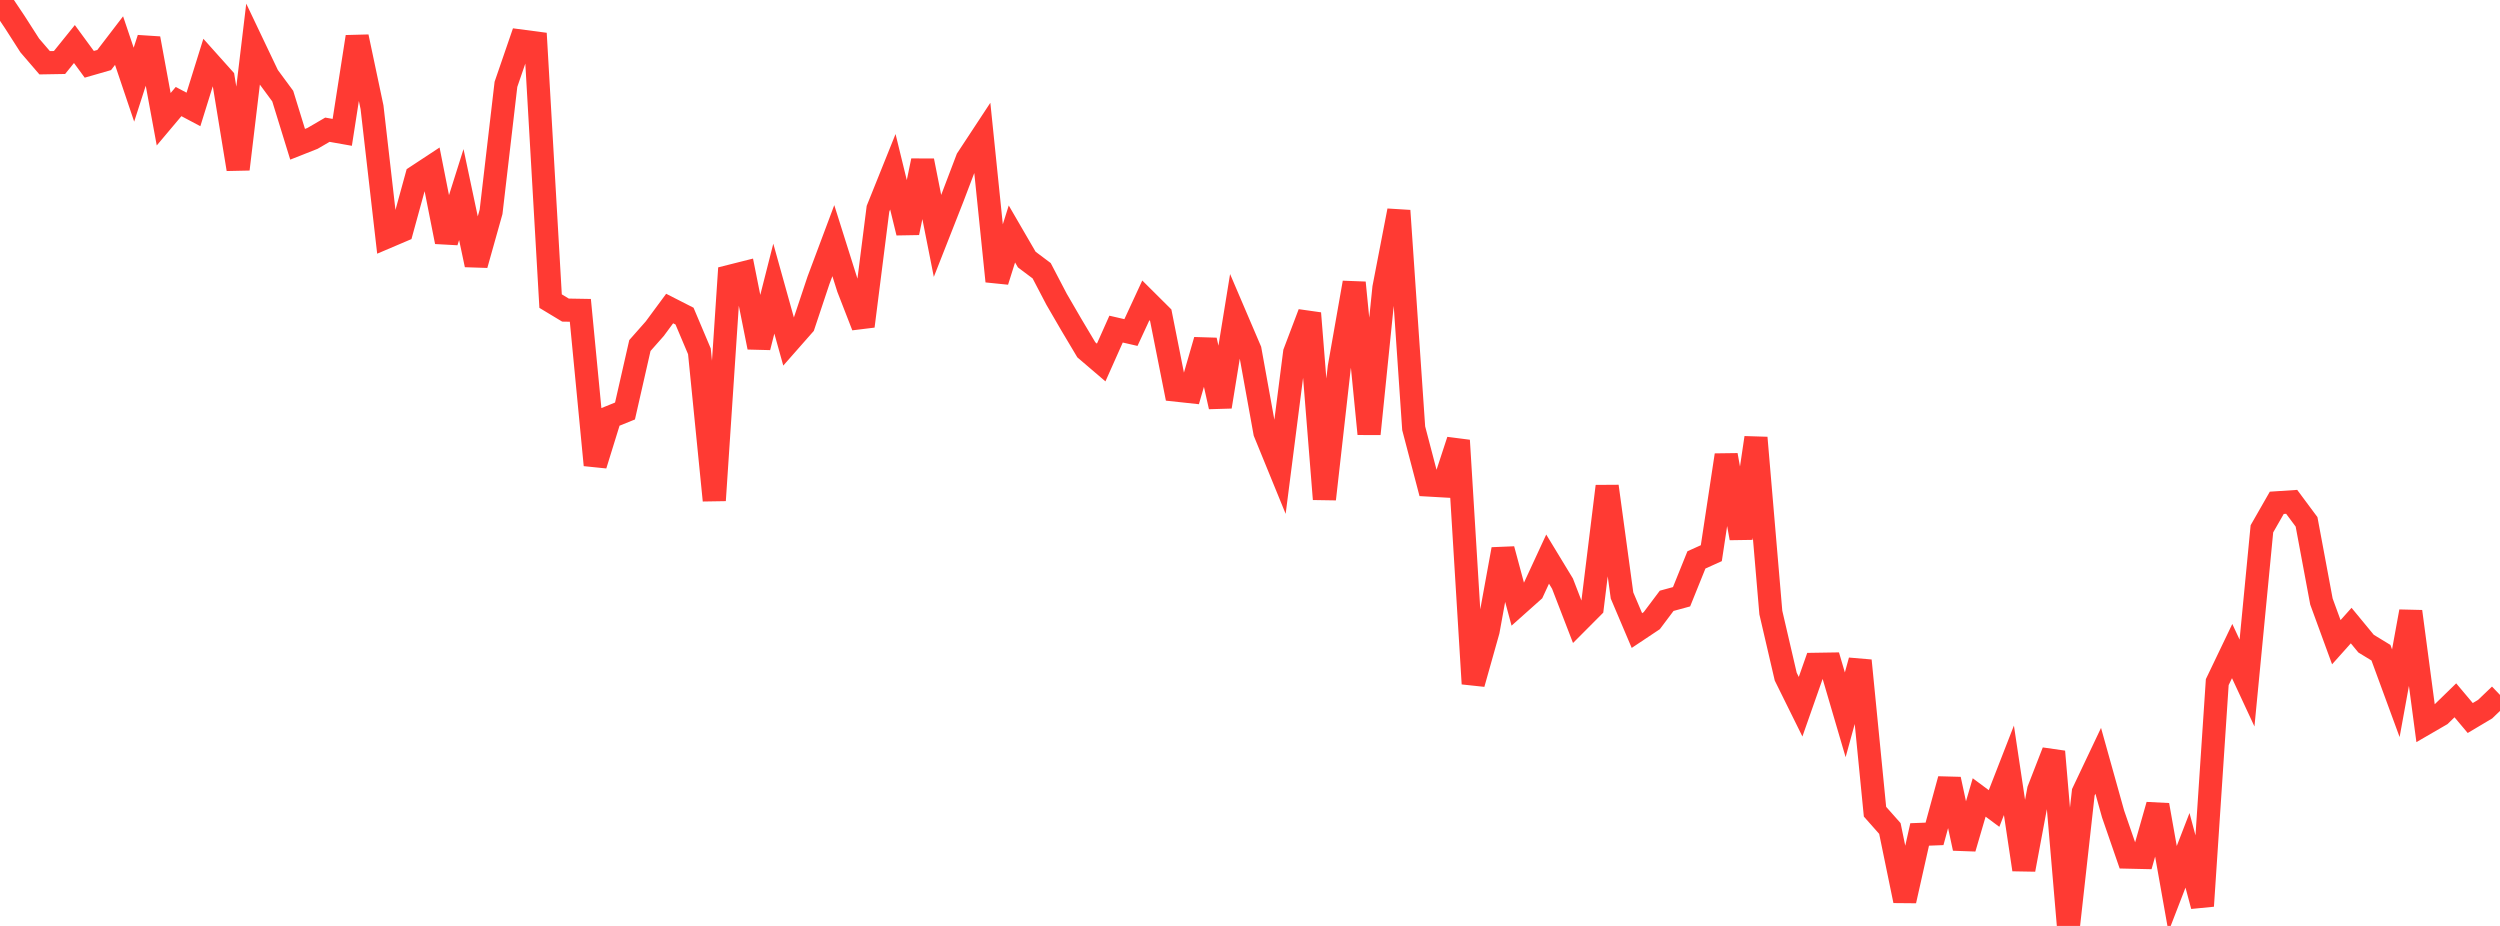 <?xml version="1.0" standalone="no"?>
<!DOCTYPE svg PUBLIC "-//W3C//DTD SVG 1.1//EN" "http://www.w3.org/Graphics/SVG/1.1/DTD/svg11.dtd">

<svg width="135" height="50" viewBox="0 0 135 50" preserveAspectRatio="none" 
  xmlns="http://www.w3.org/2000/svg"
  xmlns:xlink="http://www.w3.org/1999/xlink">


<polyline points="0.0, 0.0 0.804, 1.201 1.607, 2.454 2.411, 3.389 3.214, 3.375 4.018, 2.378 4.821, 3.473 5.625, 3.242 6.429, 2.192 7.232, 4.573 8.036, 2.078 8.839, 6.439 9.643, 5.484 10.446, 5.91 11.25, 3.331 12.054, 4.229 12.857, 9.135 13.661, 2.414 14.464, 4.1 15.268, 5.191 16.071, 7.791 16.875, 7.473 17.679, 7.005 18.482, 7.147 19.286, 1.988 20.089, 5.79 20.893, 12.796 21.696, 12.454 22.5, 9.527 23.304, 8.998 24.107, 13.057 24.911, 10.507 25.714, 14.3 26.518, 11.439 27.321, 4.554 28.125, 2.216 28.929, 2.322 29.732, 16.26 30.536, 16.745 31.339, 16.759 32.143, 25.112 32.946, 22.52 33.75, 22.194 34.554, 18.659 35.357, 17.75 36.161, 16.661 36.964, 17.07 37.768, 18.971 38.571, 27.02 39.375, 14.933 40.179, 14.73 40.982, 18.753 41.786, 15.586 42.589, 18.464 43.393, 17.55 44.196, 15.142 45.0, 12.995 45.804, 15.546 46.607, 17.612 47.411, 11.275 48.214, 9.276 49.018, 12.567 49.821, 8.68 50.625, 12.739 51.429, 10.694 52.232, 8.582 53.036, 7.36 53.839, 15.187 54.643, 12.634 55.446, 14.017 56.25, 14.62 57.054, 16.158 57.857, 17.54 58.661, 18.89 59.464, 19.576 60.268, 17.772 61.071, 17.957 61.875, 16.22 62.679, 17.02 63.482, 21.063 64.286, 21.15 65.089, 18.371 65.893, 21.962 66.696, 17.024 67.5, 18.905 68.304, 23.351 69.107, 25.316 69.911, 19.037 70.714, 16.916 71.518, 26.952 72.321, 19.831 73.125, 15.265 73.929, 23.43 74.732, 15.541 75.536, 11.377 76.339, 23.126 77.143, 26.191 77.946, 26.237 78.75, 23.784 79.554, 36.921 80.357, 34.068 81.161, 29.661 81.964, 32.645 82.768, 31.928 83.571, 30.192 84.375, 31.516 85.179, 33.599 85.982, 32.793 86.786, 26.261 87.589, 32.156 88.393, 34.05 89.196, 33.515 90.0, 32.444 90.804, 32.225 91.607, 30.235 92.411, 29.872 93.214, 24.576 94.018, 29.062 94.821, 23.638 95.625, 33.078 96.429, 36.539 97.232, 38.163 98.036, 35.874 98.839, 35.861 99.643, 38.6 100.446, 35.673 101.25, 43.832 102.054, 44.739 102.857, 48.64 103.661, 45.06 104.464, 45.029 105.268, 42.081 106.071, 45.808 106.875, 43.062 107.679, 43.659 108.482, 41.596 109.286, 46.958 110.089, 42.655 110.893, 40.587 111.696, 50.0 112.5, 42.781 113.304, 41.085 114.107, 43.957 114.911, 46.284 115.714, 46.302 116.518, 43.473 117.321, 47.999 118.125, 45.917 118.929, 48.922 119.732, 36.835 120.536, 35.157 121.339, 36.884 122.143, 28.557 122.946, 27.152 123.75, 27.099 124.554, 28.181 125.357, 32.481 126.161, 34.679 126.964, 33.781 127.768, 34.757 128.571, 35.246 129.375, 37.434 130.179, 33.021 130.982, 39.065 131.786, 38.599 132.589, 37.817 133.393, 38.773 134.196, 38.295 135.0, 37.526" fill="none" stroke="#ff3a33" stroke-width="1.25"/>

</svg>